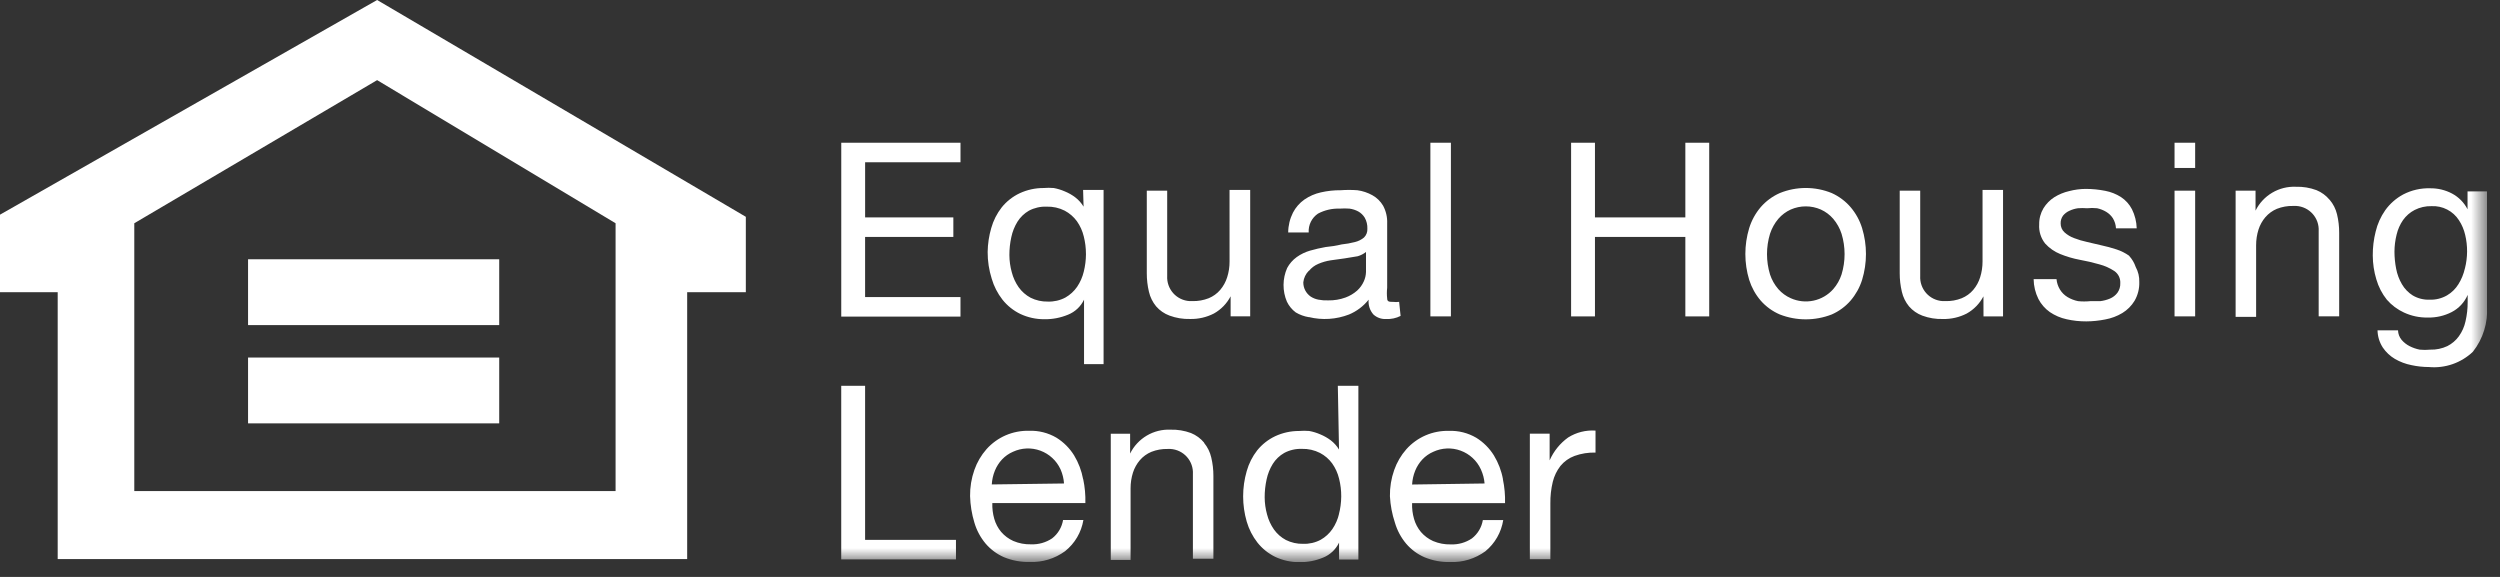 <svg width="130" height="30" viewBox="0 0 130 30" fill="none" xmlns="http://www.w3.org/2000/svg">
<rect x="0" y="0" width="130" height="30" fill="#333333" stroke="none"/>
<g clip-path="url(#clip0_386_104968)">
<path d="M6.983 11.609L19.61 4.167L32.01 11.609V25.537H6.983V11.609ZM19.61 0L0 11.163V15.194H3V29.072H35.733V15.194H38.783V11.274L19.61 0Z" fill="white"/>
<path fill-rule="evenodd" clip-rule="evenodd" d="M12.899 13.482H25.959V16.905H12.899V13.482ZM12.899 18.592H25.959V22.015H12.899V18.592Z" fill="white"/>
<mask id="mask0_386_104968" style="mask-type:luminance" maskUnits="userSpaceOnUse" x="0" y="0" width="130" height="30">
<path d="M129.332 0H0V29.228H129.332V0Z" fill="white"/>
</mask>
<g mask="url(#mask0_386_104968)">
<path d="M43.745 16.464H49.945V15.447H44.985V12.321H49.574V11.304H44.986V8.439H49.946V7.423H43.746L43.745 16.464ZM56.47 13.226C56.468 13.527 56.43 13.826 56.358 14.118C56.291 14.402 56.174 14.671 56.011 14.913C55.853 15.142 55.645 15.333 55.402 15.471C55.121 15.621 54.804 15.694 54.485 15.682C54.175 15.689 53.868 15.62 53.591 15.482C53.345 15.35 53.133 15.164 52.971 14.937C52.805 14.7 52.684 14.435 52.612 14.155C52.531 13.864 52.49 13.564 52.488 13.263C52.487 12.95 52.521 12.638 52.588 12.332C52.648 12.046 52.757 11.774 52.91 11.526C53.059 11.29 53.263 11.094 53.505 10.955C53.788 10.806 54.104 10.734 54.423 10.746C54.75 10.736 55.074 10.807 55.365 10.955C55.615 11.087 55.831 11.274 55.998 11.502C56.167 11.742 56.289 12.011 56.357 12.297C56.431 12.591 56.469 12.893 56.469 13.197L56.47 13.226ZM56.346 10.746C56.233 10.558 56.086 10.394 55.912 10.261C55.744 10.134 55.56 10.03 55.365 9.951C55.182 9.871 54.991 9.813 54.795 9.777C54.618 9.762 54.44 9.762 54.262 9.777C53.833 9.776 53.41 9.869 53.021 10.05C52.66 10.221 52.342 10.47 52.091 10.781C51.84 11.101 51.654 11.468 51.544 11.861C51.427 12.264 51.364 12.682 51.358 13.102C51.356 13.573 51.427 14.041 51.569 14.491C51.684 14.887 51.874 15.257 52.128 15.582C52.378 15.897 52.696 16.151 53.058 16.326C53.446 16.508 53.87 16.601 54.299 16.6C54.725 16.607 55.147 16.526 55.54 16.363C55.905 16.216 56.202 15.937 56.37 15.582V18.934H57.386V9.877H56.321L56.346 10.746ZM63.937 13.598C63.939 13.876 63.897 14.152 63.813 14.417C63.738 14.658 63.615 14.881 63.452 15.074C63.29 15.264 63.084 15.413 62.852 15.508C62.584 15.613 62.297 15.664 62.009 15.657H61.86C61.532 15.638 61.225 15.489 61.006 15.244C60.788 14.998 60.675 14.676 60.694 14.348V9.914H59.633V14.205C59.632 14.531 59.669 14.856 59.745 15.173C59.809 15.45 59.936 15.709 60.117 15.929C60.305 16.147 60.546 16.313 60.817 16.412C61.158 16.538 61.52 16.597 61.883 16.587C62.314 16.597 62.741 16.499 63.124 16.302C63.494 16.095 63.796 15.784 63.992 15.408V16.45H65.01V9.877H63.936L63.937 13.598ZM68.067 14.083C68.196 13.925 68.362 13.801 68.55 13.722C68.757 13.633 68.974 13.57 69.196 13.537L69.915 13.437L70.598 13.325C70.756 13.28 70.904 13.204 71.032 13.102V14.144C71.027 14.311 70.989 14.475 70.92 14.627C70.839 14.81 70.721 14.975 70.572 15.11C70.394 15.267 70.188 15.389 69.965 15.471C69.677 15.576 69.372 15.626 69.065 15.62C68.894 15.627 68.724 15.614 68.556 15.582C68.414 15.555 68.278 15.501 68.156 15.422C68.036 15.339 67.938 15.227 67.871 15.098C67.804 14.968 67.77 14.823 67.772 14.677C67.797 14.452 67.897 14.242 68.057 14.082L68.067 14.083ZM68.067 16.489C68.759 16.658 69.487 16.61 70.151 16.353C70.55 16.186 70.9 15.921 71.169 15.583C71.155 15.721 71.17 15.861 71.213 15.994C71.256 16.126 71.325 16.248 71.417 16.353C71.505 16.434 71.609 16.497 71.722 16.537C71.835 16.578 71.954 16.595 72.074 16.589C72.336 16.602 72.597 16.547 72.831 16.428L72.755 15.697C72.648 15.71 72.54 15.71 72.433 15.697C72.259 15.697 72.133 15.697 72.133 15.523C72.112 15.337 72.112 15.15 72.133 14.964V11.614C72.146 11.295 72.073 10.978 71.922 10.697C71.788 10.469 71.595 10.281 71.364 10.152C71.122 10.018 70.857 9.929 70.582 9.892C70.293 9.871 70.003 9.871 69.714 9.892C69.368 9.889 69.022 9.927 68.684 10.004C68.378 10.072 68.088 10.198 67.829 10.376C67.579 10.552 67.375 10.786 67.234 11.058C67.073 11.377 66.988 11.73 66.986 12.088H68.052C68.04 11.897 68.079 11.706 68.163 11.534C68.248 11.362 68.376 11.215 68.535 11.108C68.882 10.924 69.272 10.834 69.664 10.848C69.833 10.835 70.003 10.835 70.172 10.848C70.333 10.869 70.489 10.92 70.632 10.997C70.77 11.074 70.885 11.186 70.967 11.321C71.064 11.495 71.111 11.692 71.103 11.891C71.109 11.975 71.096 12.06 71.066 12.139C71.036 12.219 70.99 12.29 70.929 12.35C70.792 12.464 70.631 12.545 70.457 12.586C70.229 12.645 69.997 12.687 69.763 12.71C69.49 12.776 69.211 12.821 68.931 12.846C68.659 12.894 68.391 12.956 68.125 13.032C67.876 13.104 67.642 13.217 67.431 13.367C67.223 13.516 67.052 13.712 66.931 13.938C66.81 14.213 66.746 14.51 66.744 14.811C66.742 15.112 66.801 15.41 66.919 15.687C67.025 15.907 67.182 16.099 67.378 16.245C67.588 16.37 67.819 16.454 68.06 16.493" fill="white"/>
<path d="M75.447 7.422H74.38V16.452H75.447V7.422Z" fill="white"/>
<path d="M88.879 16.452V7.422H87.638V11.304H82.938V7.422H81.697V16.452H82.938V12.322H87.638V16.452H88.879ZM95.762 14.268C95.671 14.55 95.523 14.812 95.328 15.036C95.058 15.339 94.699 15.549 94.302 15.633C93.904 15.718 93.49 15.674 93.12 15.507C92.873 15.399 92.653 15.238 92.474 15.036C92.28 14.812 92.132 14.55 92.04 14.268C91.832 13.581 91.832 12.847 92.04 12.16C92.133 11.873 92.28 11.608 92.474 11.378C92.652 11.172 92.872 11.007 93.12 10.895C93.367 10.787 93.632 10.731 93.901 10.731C94.17 10.731 94.436 10.787 94.682 10.895C94.93 11.007 95.151 11.172 95.328 11.378C95.523 11.608 95.67 11.873 95.762 12.16C95.97 12.847 95.97 13.581 95.762 14.268ZM96.829 14.553C97.097 13.676 97.097 12.739 96.829 11.862C96.706 11.461 96.501 11.089 96.229 10.77C95.96 10.458 95.626 10.209 95.25 10.039C94.385 9.687 93.416 9.687 92.55 10.039C92.17 10.207 91.831 10.456 91.558 10.77C91.286 11.089 91.082 11.461 90.958 11.862C90.692 12.739 90.692 13.676 90.958 14.553C91.083 14.95 91.287 15.317 91.558 15.633C91.831 15.944 92.17 16.189 92.55 16.352C93.418 16.69 94.382 16.69 95.25 16.352C95.626 16.187 95.96 15.942 96.229 15.633C96.5 15.317 96.704 14.95 96.829 14.553ZM103.142 16.453H104.158V9.877H103.092V13.598C103.093 13.876 103.051 14.152 102.968 14.417C102.894 14.658 102.772 14.881 102.609 15.074C102.447 15.264 102.241 15.413 102.009 15.508C101.741 15.615 101.454 15.665 101.166 15.657H101.017C100.689 15.638 100.382 15.489 100.163 15.244C99.945 14.998 99.832 14.676 99.851 14.348V9.916H98.785V14.206C98.784 14.532 98.822 14.857 98.897 15.174C98.961 15.452 99.088 15.711 99.269 15.931C99.456 16.148 99.695 16.314 99.963 16.414C100.305 16.54 100.667 16.599 101.03 16.588C101.461 16.598 101.888 16.5 102.271 16.303C102.642 16.096 102.943 15.785 103.139 15.409L103.142 16.453ZM110.72 13.302C110.516 13.157 110.29 13.044 110.051 12.967C109.794 12.883 109.533 12.812 109.269 12.756L108.525 12.582C108.297 12.533 108.072 12.466 107.854 12.382C107.67 12.315 107.5 12.213 107.354 12.082C107.29 12.024 107.239 11.953 107.205 11.873C107.17 11.794 107.153 11.708 107.154 11.622C107.148 11.475 107.192 11.331 107.278 11.213C107.365 11.107 107.475 11.022 107.6 10.965C107.742 10.898 107.892 10.852 108.047 10.829C108.208 10.816 108.37 10.816 108.53 10.829C108.703 10.81 108.878 10.81 109.051 10.829C109.217 10.865 109.376 10.928 109.522 11.015C109.662 11.099 109.781 11.213 109.87 11.35C109.966 11.508 110.021 11.687 110.031 11.872H111.109C111.099 11.527 111.015 11.188 110.861 10.879C110.728 10.623 110.532 10.406 110.291 10.247C110.041 10.088 109.763 9.978 109.472 9.923C109.138 9.857 108.797 9.823 108.456 9.823C108.167 9.825 107.88 9.863 107.6 9.936C107.324 9.999 107.06 10.108 106.819 10.258C106.593 10.404 106.403 10.599 106.261 10.828C106.109 11.082 106.032 11.374 106.038 11.671C106.014 12.029 106.124 12.383 106.348 12.664C106.564 12.903 106.831 13.089 107.129 13.209C107.457 13.343 107.799 13.444 108.147 13.509C108.489 13.571 108.829 13.649 109.163 13.745C109.441 13.818 109.705 13.936 109.945 14.093C110.047 14.163 110.128 14.258 110.183 14.368C110.237 14.479 110.262 14.602 110.255 14.725C110.263 14.903 110.21 15.079 110.106 15.225C110.006 15.357 109.874 15.46 109.721 15.525C109.559 15.593 109.388 15.639 109.213 15.66H108.692C108.482 15.681 108.27 15.681 108.06 15.66C107.867 15.621 107.682 15.55 107.513 15.449C107.349 15.351 107.211 15.213 107.113 15.049C107.015 14.887 106.956 14.704 106.939 14.516H105.749C105.753 14.873 105.838 15.226 105.997 15.546C106.137 15.818 106.342 16.052 106.592 16.228C106.855 16.406 107.15 16.533 107.46 16.6C107.798 16.677 108.144 16.714 108.49 16.712C108.819 16.71 109.147 16.676 109.469 16.612C109.785 16.555 110.088 16.442 110.363 16.277C110.621 16.119 110.838 15.903 110.995 15.645C111.168 15.348 111.254 15.008 111.243 14.665C111.252 14.393 111.188 14.123 111.057 13.884C110.984 13.667 110.866 13.468 110.71 13.3" fill="white"/>
<path fill-rule="evenodd" clip-rule="evenodd" d="M113.076 7.422H114.148V8.734H113.076V7.422ZM113.076 9.915H114.148V16.451H113.076V9.915Z" fill="white"/>
<path d="M121.137 10.387C120.954 10.167 120.72 9.995 120.455 9.887C120.114 9.761 119.752 9.701 119.388 9.712C118.955 9.693 118.527 9.8 118.154 10.021C117.781 10.241 117.48 10.565 117.288 10.953V9.916H116.252V16.477H117.318V12.756C117.317 12.478 117.359 12.202 117.442 11.937C117.518 11.701 117.64 11.481 117.801 11.292C117.965 11.103 118.17 10.954 118.401 10.858C118.669 10.753 118.956 10.702 119.244 10.709H119.405C119.733 10.728 120.04 10.877 120.259 11.122C120.478 11.368 120.59 11.69 120.571 12.018V16.45H121.637V12.111C121.639 11.785 121.601 11.46 121.525 11.143C121.458 10.864 121.327 10.605 121.141 10.387M128.174 13.959C128.109 14.249 127.996 14.525 127.839 14.777C127.691 15.017 127.487 15.217 127.244 15.36C126.969 15.518 126.655 15.595 126.338 15.584C126.029 15.595 125.724 15.518 125.458 15.36C125.227 15.214 125.036 15.014 124.899 14.777C124.753 14.528 124.652 14.255 124.599 13.971C124.542 13.681 124.513 13.386 124.512 13.09C124.513 12.789 124.551 12.49 124.624 12.198C124.687 11.927 124.801 11.671 124.959 11.442C125.115 11.223 125.32 11.044 125.559 10.92C125.831 10.781 126.134 10.712 126.439 10.72C126.72 10.706 127.001 10.766 127.251 10.895C127.502 11.024 127.714 11.216 127.866 11.453C128.017 11.684 128.126 11.94 128.188 12.209C128.326 12.784 128.322 13.385 128.176 13.958M128.312 9.952V10.882C128.133 10.533 127.852 10.248 127.506 10.064C127.158 9.88 126.77 9.787 126.377 9.791C125.886 9.775 125.399 9.886 124.963 10.113C124.595 10.312 124.277 10.591 124.033 10.931C123.797 11.268 123.627 11.647 123.533 12.048C123.431 12.453 123.381 12.87 123.384 13.287C123.386 13.708 123.448 14.126 123.57 14.528C123.681 14.912 123.866 15.271 124.115 15.583C124.361 15.867 124.665 16.095 125.007 16.252C125.396 16.432 125.82 16.521 126.248 16.512C126.679 16.522 127.106 16.424 127.489 16.227C127.861 16.035 128.155 15.719 128.319 15.333V15.706C128.32 16.043 128.283 16.378 128.207 16.706C128.146 16.988 128.028 17.254 127.86 17.488C127.704 17.702 127.501 17.876 127.265 17.996C126.986 18.127 126.68 18.191 126.371 18.182C126.19 18.2 126.007 18.2 125.826 18.182C125.64 18.145 125.461 18.083 125.292 17.996C125.136 17.916 124.997 17.806 124.883 17.672C124.767 17.533 124.701 17.358 124.697 17.177H123.631C123.638 17.494 123.732 17.803 123.904 18.069C124.068 18.312 124.284 18.515 124.536 18.664C124.802 18.818 125.091 18.927 125.392 18.986C125.693 19.052 126.001 19.085 126.309 19.086C126.724 19.123 127.142 19.071 127.536 18.934C127.929 18.797 128.289 18.578 128.591 18.291C129.12 17.619 129.381 16.775 129.324 15.922V9.953H128.306M44.985 20.06H43.744V29.09H49.71V28.072H44.985V20.06ZM51.572 25.195C51.586 24.948 51.64 24.705 51.733 24.476C51.821 24.26 51.947 24.062 52.105 23.892C52.266 23.721 52.46 23.585 52.676 23.492C52.898 23.389 53.137 23.331 53.381 23.321C53.625 23.311 53.869 23.349 54.098 23.434C54.327 23.518 54.538 23.646 54.717 23.812C54.897 23.977 55.042 24.177 55.144 24.398L55.155 24.422C55.254 24.65 55.312 24.893 55.329 25.141L51.571 25.191M56.322 24.918C56.242 24.479 56.083 24.059 55.852 23.677C55.621 23.305 55.307 22.991 54.935 22.76C54.504 22.507 54.008 22.382 53.508 22.401C53.093 22.391 52.681 22.471 52.299 22.635C51.918 22.8 51.577 23.046 51.3 23.355C51.021 23.671 50.807 24.038 50.668 24.435C50.514 24.873 50.438 25.334 50.444 25.798C50.457 26.265 50.532 26.728 50.668 27.175C50.785 27.575 50.983 27.947 51.251 28.266C51.511 28.571 51.838 28.813 52.205 28.974C52.63 29.149 53.086 29.233 53.545 29.222C54.203 29.248 54.85 29.052 55.381 28.664C55.89 28.26 56.231 27.681 56.337 27.039H55.28C55.217 27.418 55.014 27.76 54.71 27.995C54.386 28.213 54 28.321 53.61 28.305C53.295 28.313 52.983 28.254 52.693 28.131C52.45 28.022 52.234 27.861 52.06 27.659C51.894 27.459 51.772 27.227 51.701 26.977C51.625 26.711 51.592 26.435 51.601 26.159H56.439C56.451 25.742 56.413 25.326 56.327 24.918M62.615 23.018C62.432 22.798 62.197 22.626 61.932 22.518C61.591 22.392 61.229 22.332 60.866 22.343C60.434 22.324 60.005 22.431 59.632 22.651C59.259 22.872 58.958 23.196 58.766 23.584V22.554H57.76V29.115H58.79V25.393C58.789 25.116 58.831 24.84 58.914 24.575C58.99 24.338 59.112 24.119 59.273 23.929C59.437 23.739 59.642 23.591 59.873 23.495C60.141 23.39 60.428 23.339 60.716 23.346H60.865C61.193 23.365 61.501 23.514 61.719 23.759C61.938 24.005 62.05 24.327 62.031 24.655V29.055H63.097V24.755C63.098 24.429 63.061 24.104 62.985 23.787C62.922 23.51 62.794 23.251 62.613 23.031M69.632 26.715C69.566 26.999 69.449 27.269 69.285 27.51C69.127 27.74 68.919 27.931 68.676 28.068C68.395 28.218 68.078 28.291 67.759 28.279C67.45 28.286 67.144 28.217 66.867 28.079C66.621 27.948 66.408 27.761 66.246 27.534C66.081 27.297 65.959 27.032 65.887 26.752C65.806 26.462 65.765 26.162 65.763 25.86C65.762 25.547 65.796 25.235 65.863 24.929C65.923 24.644 66.032 24.371 66.185 24.123C66.333 23.887 66.538 23.691 66.78 23.553C67.062 23.403 67.379 23.33 67.698 23.341C68.025 23.332 68.349 23.405 68.64 23.553C68.89 23.684 69.107 23.87 69.273 24.098C69.442 24.337 69.564 24.606 69.632 24.891C69.709 25.195 69.747 25.508 69.744 25.822C69.741 26.136 69.7 26.448 69.62 26.752L69.632 26.715ZM69.632 23.38C69.519 23.193 69.372 23.028 69.198 22.895C69.03 22.769 68.846 22.665 68.651 22.585C68.468 22.506 68.277 22.447 68.081 22.411C67.904 22.396 67.725 22.396 67.548 22.411C67.119 22.41 66.696 22.503 66.307 22.684C65.947 22.855 65.629 23.105 65.377 23.415C65.126 23.736 64.94 24.103 64.83 24.495C64.581 25.354 64.581 26.266 64.83 27.125C64.945 27.521 65.135 27.891 65.389 28.216C65.639 28.531 65.957 28.785 66.319 28.961C66.708 29.142 67.132 29.235 67.56 29.232C67.986 29.24 68.408 29.159 68.801 28.996C69.166 28.849 69.463 28.571 69.631 28.215V29.095H70.636V20.061H69.567L69.629 23.373M73.429 25.195C73.443 24.948 73.497 24.705 73.59 24.476C73.678 24.26 73.804 24.062 73.962 23.892C74.123 23.721 74.317 23.585 74.533 23.492C74.755 23.389 74.994 23.331 75.238 23.321C75.482 23.311 75.726 23.349 75.955 23.434C76.184 23.518 76.394 23.646 76.574 23.812C76.754 23.977 76.899 24.177 77.001 24.398L77.012 24.422C77.115 24.649 77.178 24.893 77.198 25.141L73.429 25.195ZM78.155 24.922C78.075 24.483 77.915 24.063 77.683 23.681C77.452 23.309 77.138 22.995 76.766 22.764C76.335 22.511 75.839 22.386 75.339 22.405C74.924 22.395 74.511 22.475 74.13 22.639C73.749 22.804 73.408 23.05 73.131 23.359C72.852 23.675 72.638 24.042 72.499 24.439C72.344 24.877 72.269 25.338 72.276 25.802C72.3 26.271 72.388 26.734 72.536 27.179C72.653 27.579 72.851 27.951 73.119 28.27C73.38 28.576 73.707 28.818 74.075 28.978C74.499 29.153 74.955 29.238 75.414 29.226C76.067 29.25 76.709 29.053 77.237 28.668C77.737 28.259 78.068 27.681 78.168 27.043H77.108C77.045 27.422 76.842 27.764 76.538 27.999C76.214 28.217 75.828 28.325 75.438 28.309C75.124 28.317 74.811 28.258 74.521 28.135C74.278 28.026 74.062 27.865 73.888 27.663C73.722 27.463 73.6 27.231 73.529 26.981C73.453 26.715 73.419 26.439 73.429 26.163H78.262C78.274 25.747 78.236 25.33 78.15 24.922M80.581 23.929V22.552H79.552V29.077H80.619V26.177C80.614 25.801 80.656 25.427 80.743 25.061C80.816 24.759 80.952 24.475 81.143 24.229C81.337 23.993 81.59 23.813 81.876 23.708C82.226 23.582 82.596 23.523 82.967 23.534V22.391C82.466 22.357 81.967 22.482 81.542 22.75C81.124 23.051 80.794 23.458 80.586 23.929" fill="white"/>
</g>
</g>
<defs>
<clipPath id="clip0_386_104968">
<rect width="129.332" height="29.228" fill="white"/>
</clipPath>
</defs>
</svg>
